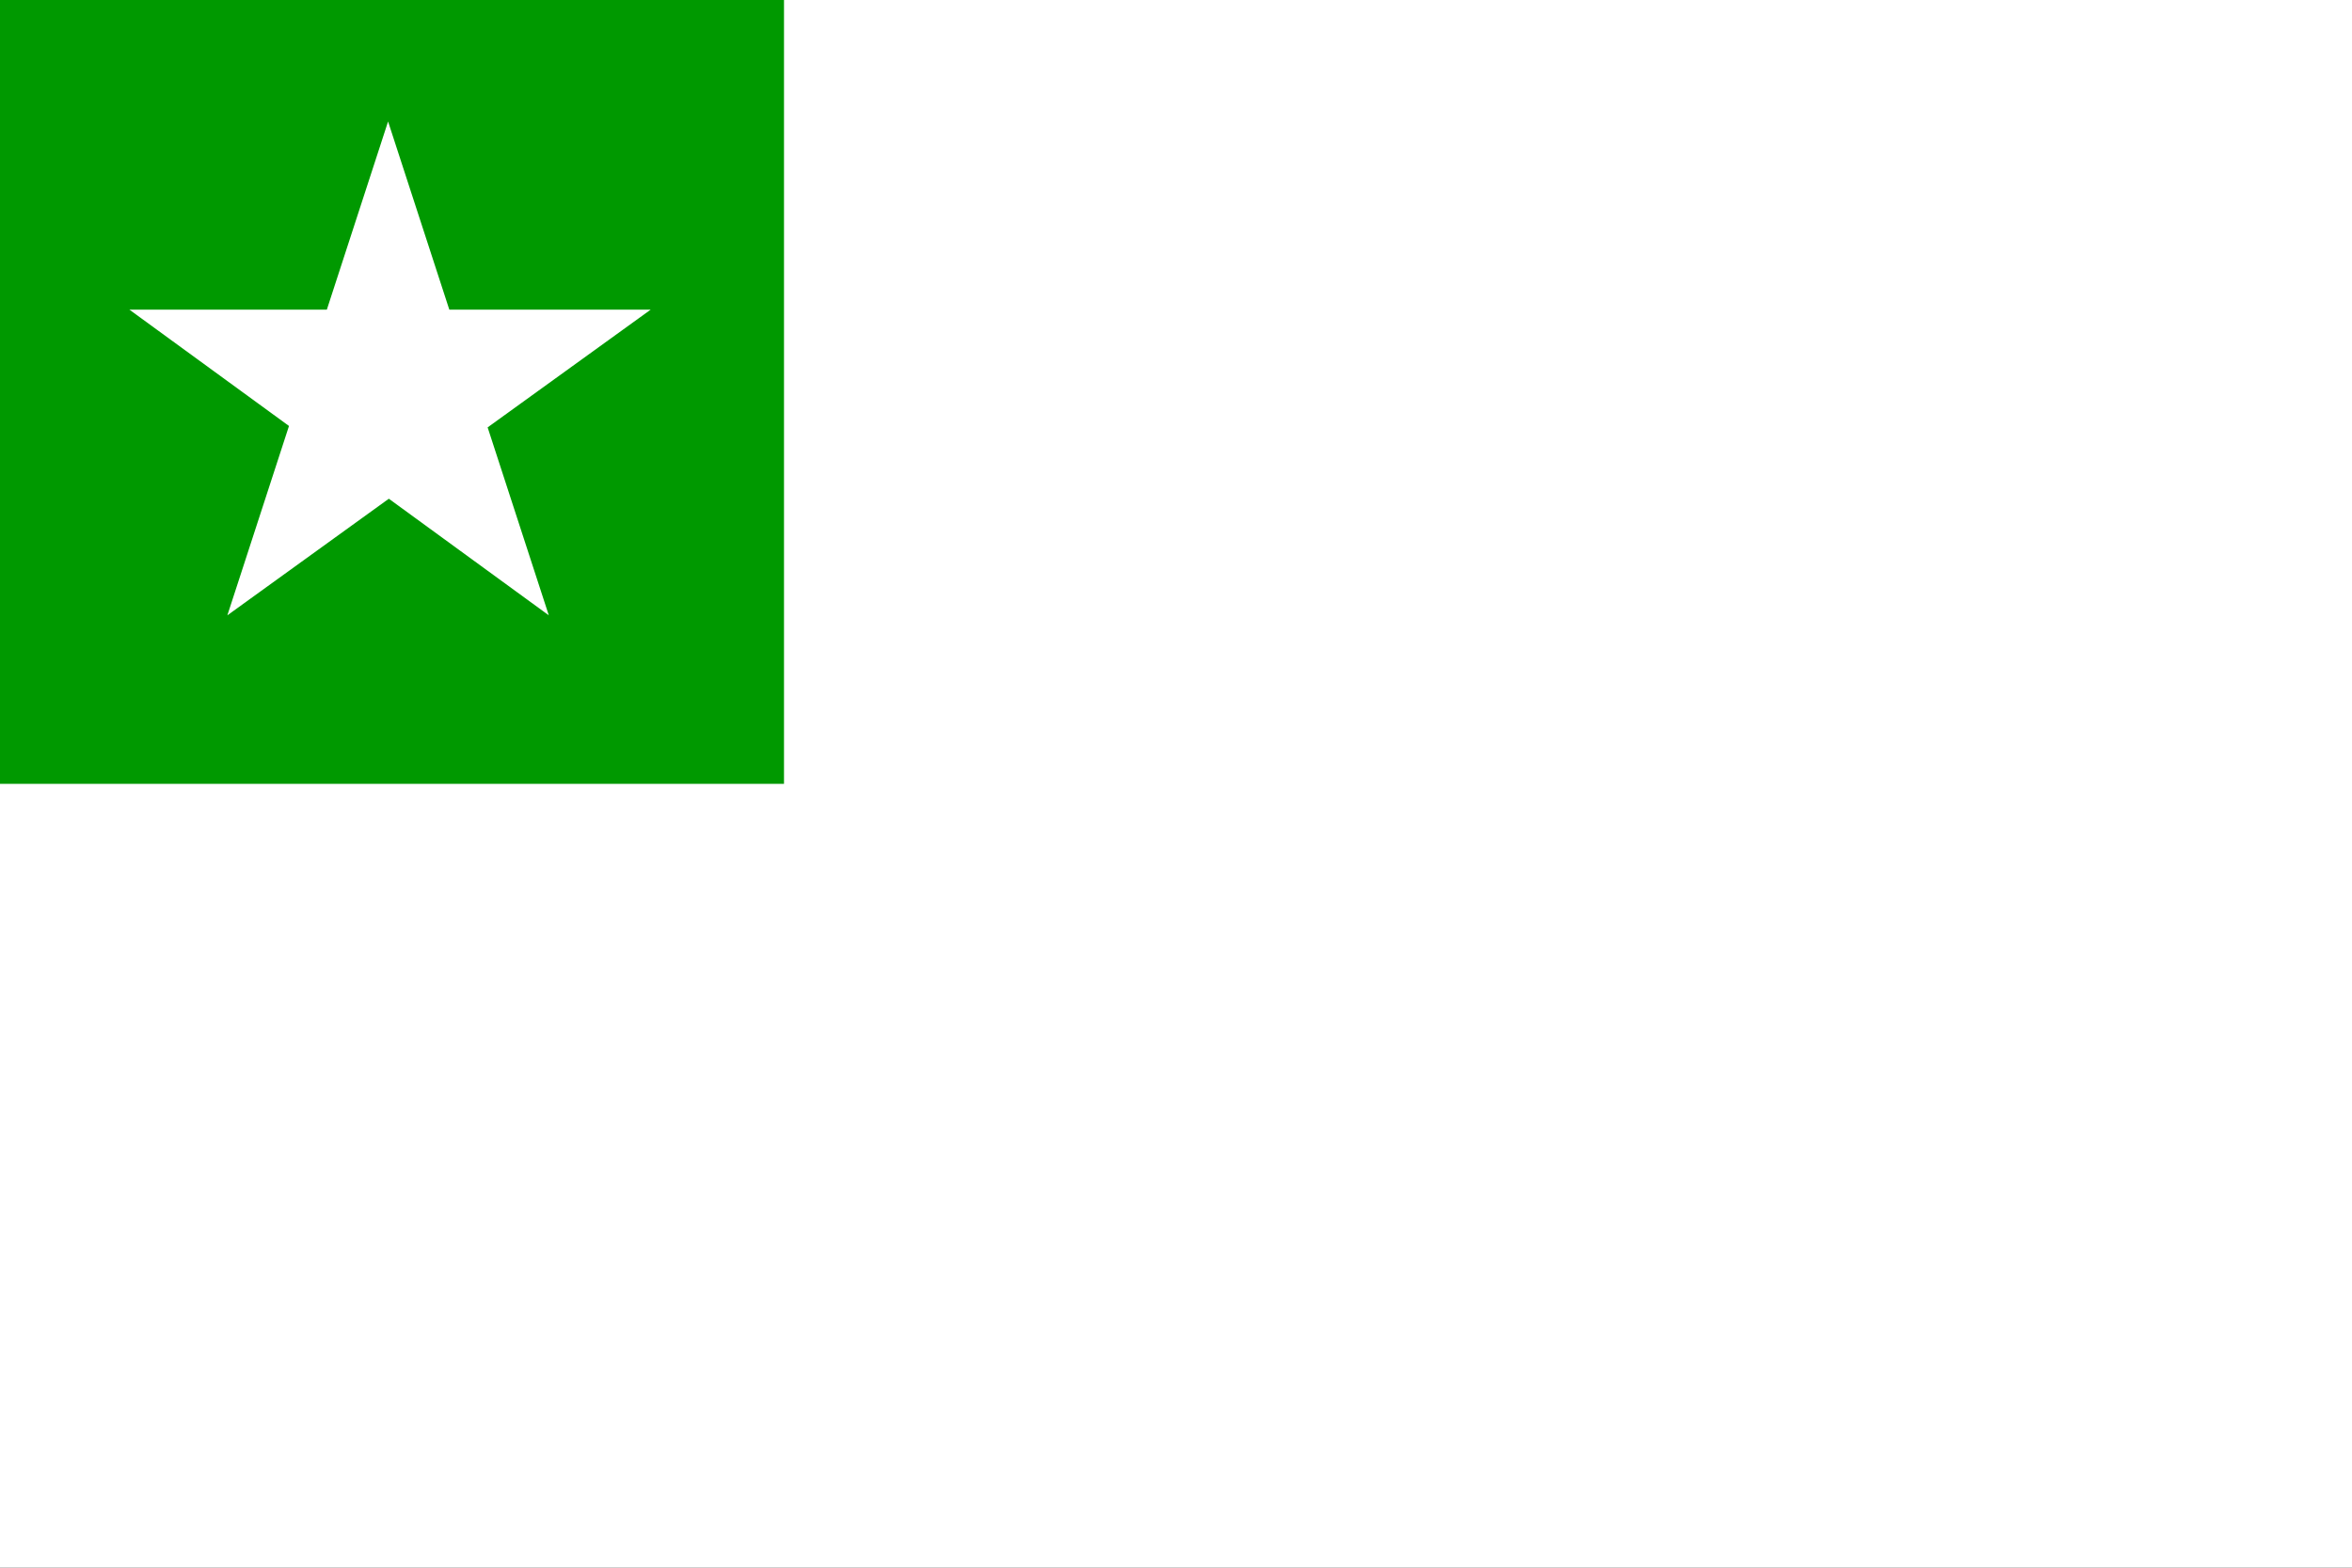 <?xml version="1.0" encoding="UTF-8" standalone="no"?>
<svg
   width="600"
   height="400"
   version="1.1"
   id="svg6"
   sodipodi:docname="Flag_of_Esperanto-inverted.svg"
   inkscape:version="1.2.2 (b0a8486541, 2022-12-01)"
   xmlns:inkscape="http://www.inkscape.org/namespaces/inkscape"
   xmlns:sodipodi="http://sodipodi.sourceforge.net/DTD/sodipodi-0.dtd"
   xmlns="http://www.w3.org/2000/svg"
   xmlns:svg="http://www.w3.org/2000/svg">
  <rect width="100%" height="100%" fill="#333333" stroke="none"/>
  <defs
     id="defs10" />
  <sodipodi:namedview
     id="namedview8"
     pagecolor="#ffffff"
     bordercolor="#666666"
     borderopacity="1.0"
     inkscape:showpageshadow="2"
     inkscape:pageopacity="0.0"
     inkscape:pagecheckerboard="0"
     inkscape:deskcolor="#d1d1d1"
     showgrid="false"
     inkscape:zoom="1.18"
     inkscape:cx="74.152542"
     inkscape:cy="285.59322"
     inkscape:window-width="1866"
     inkscape:window-height="1131"
     inkscape:window-x="54"
     inkscape:window-y="32"
     inkscape:window-maximized="1"
     inkscape:current-layer="svg6" />
  <path
     fill="#FFF"
     d="m0,0h202v202H0"
     id="path2"
     style="fill:#009900;fill-opacity:1" />
  <path
     fill="#090"
     d="m0,200H200V0H600V400H0m58-243 41-126 41,126-107-78h133"
     id="path4"
     style="fill:#ffffff" />
</svg>
